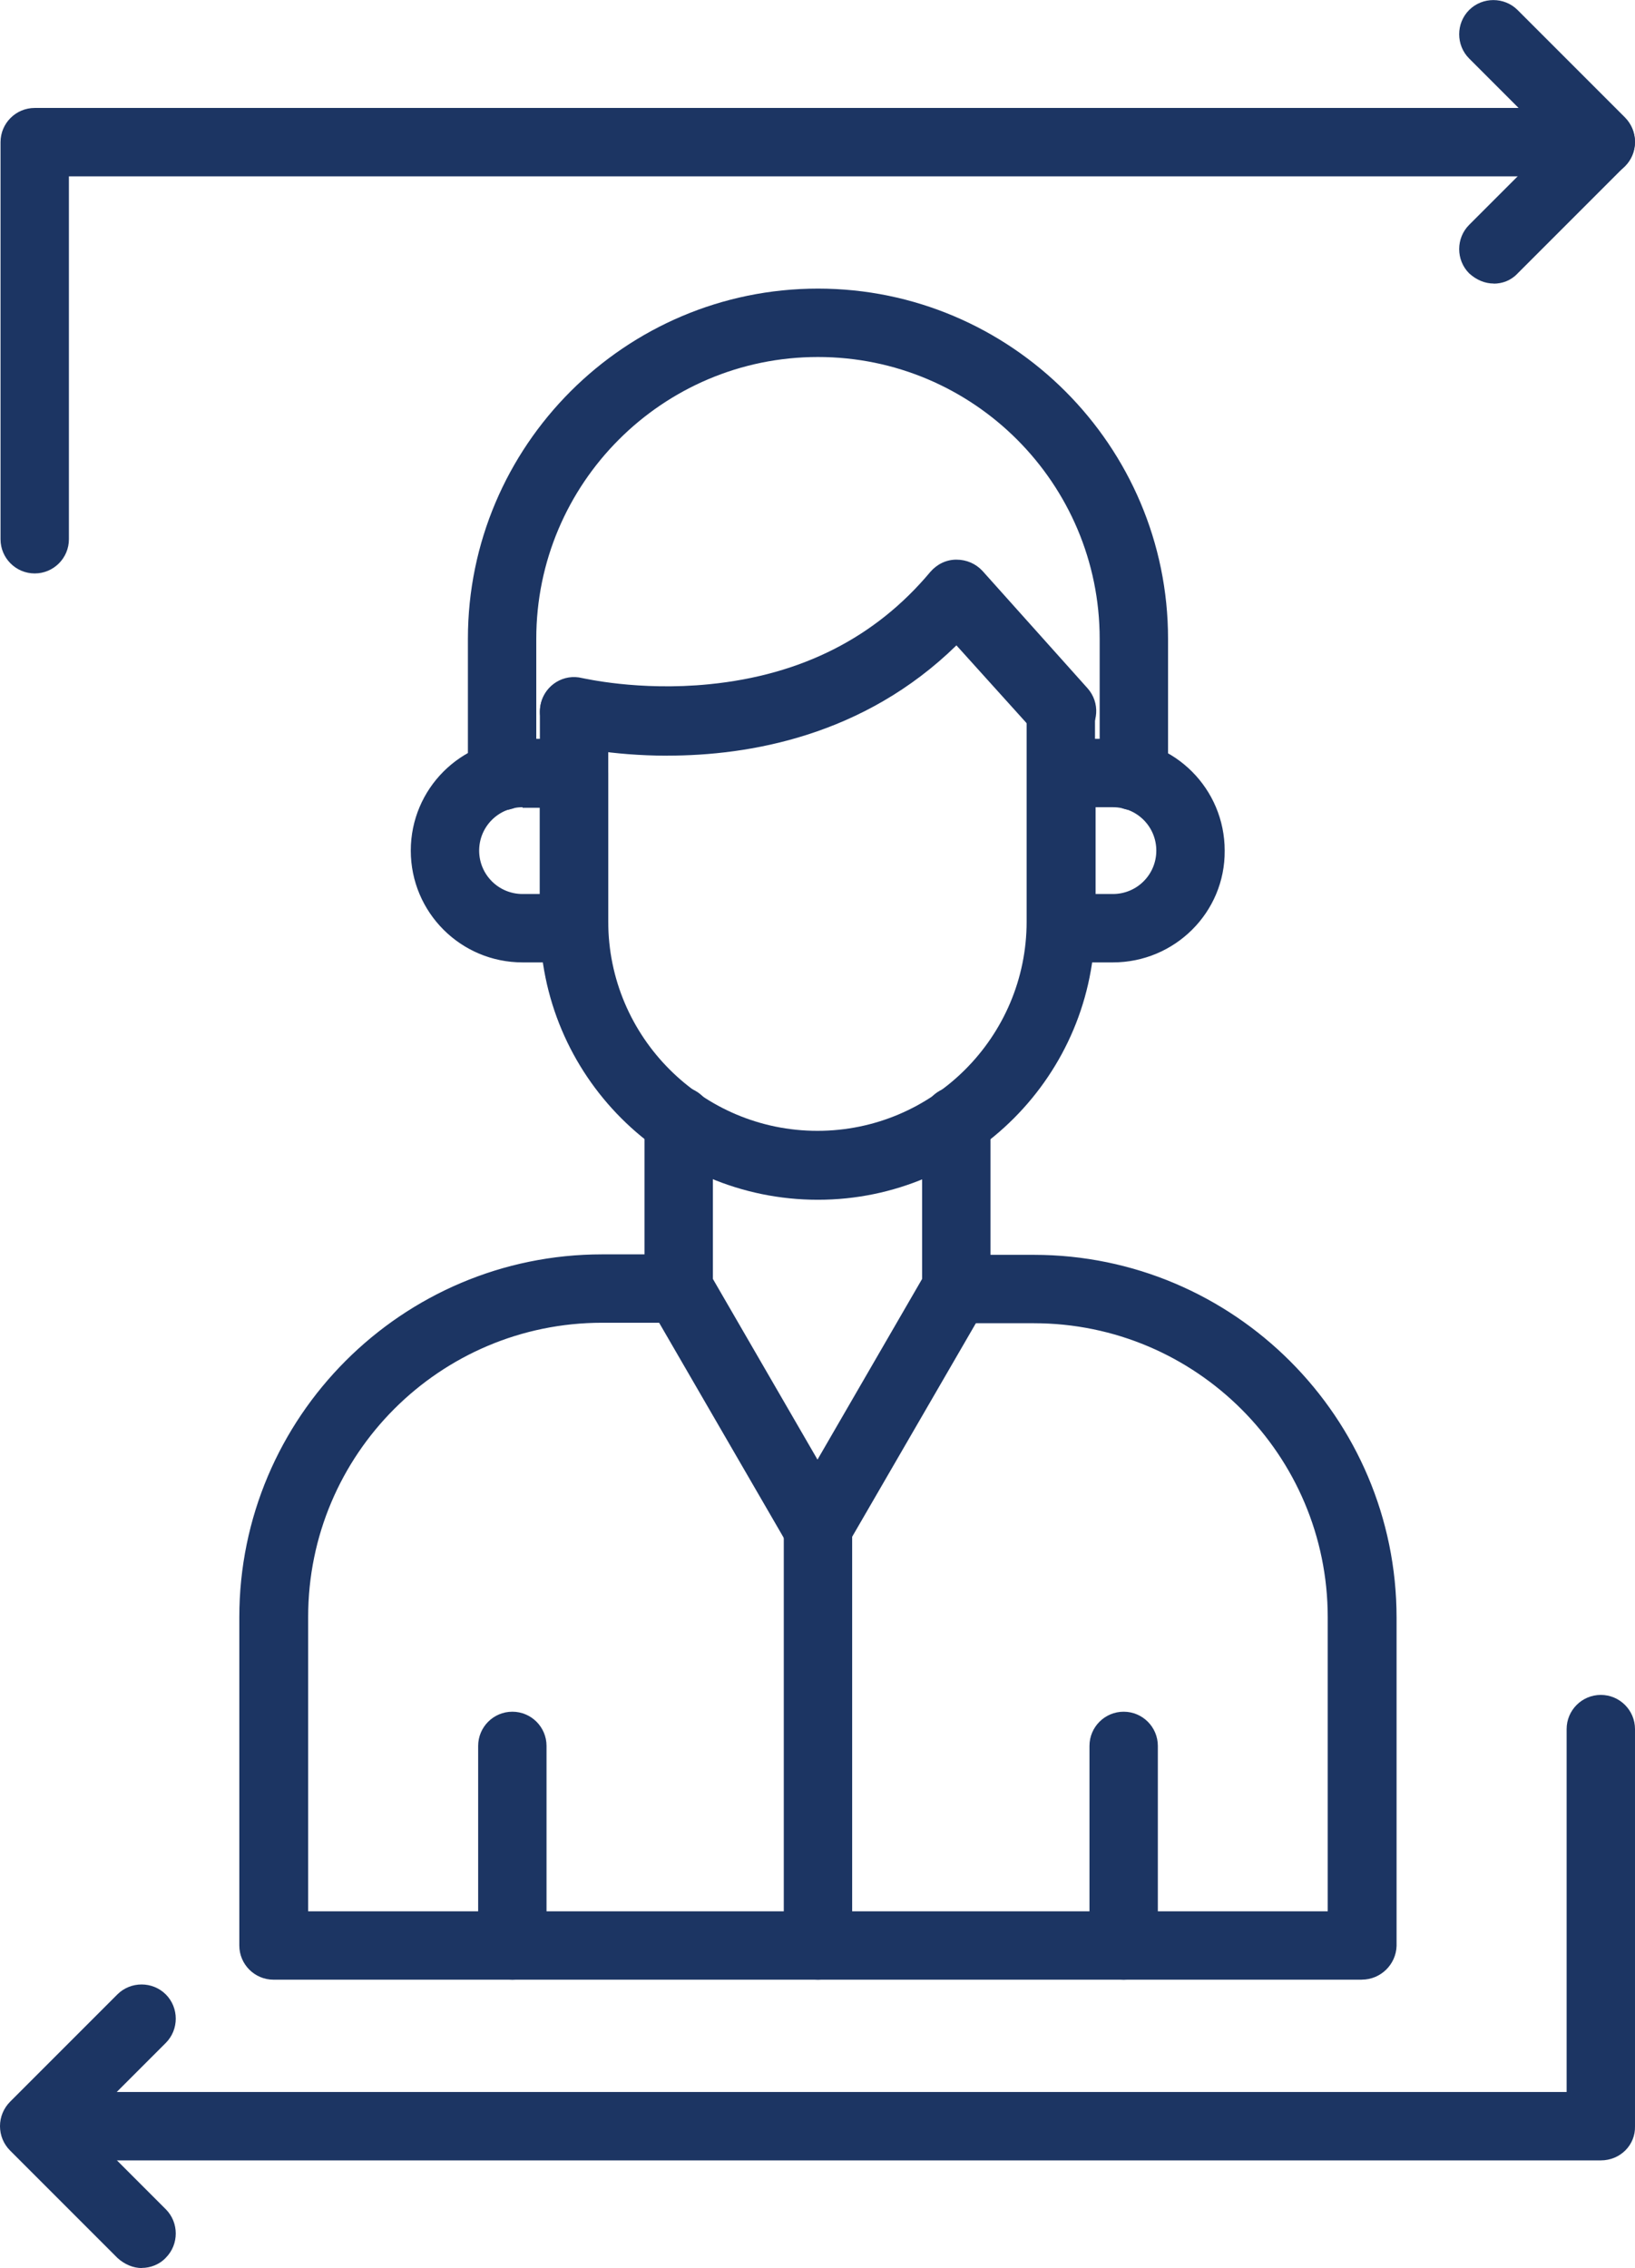 <?xml version="1.0" encoding="UTF-8"?>
<svg id="Layer_1" data-name="Layer 1" xmlns="http://www.w3.org/2000/svg" viewBox="0 0 277.38 384.68">
  <defs>
    <style>
      .cls-1 {
        fill: #1c3563;
      }
    </style>
  </defs>
  <path class="cls-1" d="M5.89,97.26c-3.2,0-5.8-2.6-5.8-5.8V24.11c0-3.2,2.6-5.8,5.8-5.8h265.69c3.2,0,5.8,2.6,5.8,5.8s-2.6,5.8-5.8,5.8H11.69v61.55c0,3.2-2.6,5.8-5.8,5.8Z"/>
  <path class="cls-1" d="M253.4,48.09c-1.47,0-2.94-.61-4.16-1.73-2.25-2.25-2.25-5.97,0-8.22l14.11-14.11-14.11-14.11c-2.25-2.25-2.25-5.97,0-8.22s5.97-2.25,8.22,0l18.18,18.18c1.13,1.13,1.73,2.6,1.73,4.16s-.61,3.03-1.73,4.16l-18.18,18.18c-1.13,1.21-2.6,1.73-4.07,1.73Z"/>
  <path class="cls-1" d="M271.58,366.42H5.89c-3.2,0-5.8-2.6-5.8-5.8s2.6-5.8,5.8-5.8h259.89v-61.55c0-3.2,2.6-5.8,5.8-5.8s5.8,2.6,5.8,5.8v67.35c.09,3.2-2.51,5.8-5.8,5.8Z"/>
  <path class="cls-1" d="M24.07,384.68c-1.47,0-2.94-.61-4.16-1.73l-18.18-18.18c-1.13-1.13-1.73-2.6-1.73-4.16s.61-3.03,1.73-4.16l18.18-18.18c2.25-2.25,5.97-2.25,8.22,0s2.25,5.97,0,8.22l-14.11,14.11,14.11,14.11c2.25,2.25,2.25,5.97,0,8.22-1.04,1.13-2.6,1.73-4.07,1.73Z"/>
  <path class="cls-1" d="M138.77,203.49c-26.06,0-47.18-21.12-47.18-47.18v-35.58c0-3.2,2.6-5.8,5.8-5.8s5.8,2.6,5.8,5.8v35.58c0,19.57,15.93,35.49,35.49,35.49s35.49-15.93,35.49-35.49v-35.58c0-3.2,2.6-5.8,5.8-5.8s5.8,2.6,5.8,5.8v35.58c.09,25.97-21.04,47.18-47.01,47.18Z"/>
  <path class="cls-1" d="M88.65,136.91c-4.07,0-7.36,3.29-7.36,7.36s3.29,7.36,7.36,7.36h2.94v-14.63h-2.94v-.09ZM97.39,163.23h-8.74c-10.48,0-18.96-8.48-18.96-18.96s8.48-18.96,18.96-18.96h8.74c3.2,0,5.8,2.6,5.8,5.8v26.32c0,3.2-2.6,5.8-5.8,5.8Z"/>
  <path class="cls-1" d="M185.87,151.63h2.94c4.07,0,7.36-3.29,7.36-7.36s-3.29-7.36-7.36-7.36h-2.94v14.72h0ZM188.81,163.23h-8.74c-3.2,0-5.8-2.6-5.8-5.8v-26.32c0-3.2,2.6-5.8,5.8-5.8h8.74c10.48,0,18.96,8.48,18.96,18.96.09,10.48-8.48,18.96-18.96,18.96Z"/>
  <path class="cls-1" d="M192.36,137.43c-3.2,0-5.8-2.6-5.8-5.8v-23.29c0-26.32-21.38-47.79-47.79-47.79s-47.79,21.47-47.79,47.79v23.29c0,3.2-2.6,5.8-5.8,5.8s-5.8-2.6-5.8-5.8v-23.29c0-32.72,26.66-59.39,59.39-59.39s59.39,26.66,59.39,59.39v23.29c0,3.2-2.6,5.8-5.8,5.8Z"/>
  <path class="cls-1" d="M113.24,128.17c-9.7,0-16.54-1.64-17.23-1.82-3.12-.78-5.02-3.9-4.24-7.1.78-3.12,3.9-5.02,7.01-4.24.17,0,9.52,2.25,21.56,1.04,15.67-1.56,28.22-7.96,37.49-19.05,1.13-1.3,2.68-2.08,4.42-2.08s3.29.69,4.42,1.9l17.83,19.91c2.16,2.42,1.9,6.06-.43,8.22-2.42,2.16-6.06,1.9-8.22-.43l-13.59-15.06c-15.76,15.41-35.23,18.7-49,18.7Z"/>
  <path class="cls-1" d="M231.06,335.77H46.4c-3.2,0-5.8-2.6-5.8-5.8v-55.67c0-33.94,27.62-61.55,61.55-61.55h12.99c3.2,0,5.8,2.6,5.8,5.8s-2.6,5.8-5.8,5.8h-12.99c-27.53,0-49.87,22.34-49.87,49.87v49.95h172.97v-49.87c0-27.53-22.34-49.87-49.87-49.87h-12.99c-3.2,0-5.8-2.6-5.8-5.8s2.6-5.8,5.8-5.8h12.99c33.94,0,61.55,27.62,61.55,61.55v55.67c-.09,3.12-2.68,5.71-5.89,5.71Z"/>
  <path class="cls-1" d="M138.77,265.13c-2.08,0-3.98-1.13-5.02-2.94l-23.63-40.78c-.52-.87-.78-1.9-.78-2.94v-28.4c0-3.2,2.6-5.8,5.8-5.8s5.8,2.6,5.8,5.8v26.84l17.75,30.65,17.75-30.65v-26.84c0-3.2,2.6-5.8,5.8-5.8s5.8,2.6,5.8,5.8v28.48c0,1.04-.26,1.99-.78,2.94l-23.63,40.78c-.87,1.73-2.77,2.86-4.85,2.86Z"/>
  <path class="cls-1" d="M86.92,335.77c-3.2,0-5.8-2.6-5.8-5.8v-33.85c0-3.2,2.6-5.8,5.8-5.8s5.8,2.6,5.8,5.8v33.85c0,3.2-2.6,5.8-5.8,5.8Z"/>
  <path class="cls-1" d="M190.63,335.77c-3.2,0-5.8-2.6-5.8-5.8v-33.85c0-3.2,2.6-5.8,5.8-5.8s5.8,2.6,5.8,5.8v33.85c0,3.2-2.6,5.8-5.8,5.8Z"/>
  <path class="cls-1" d="M138.77,335.77c-3.2,0-5.8-2.6-5.8-5.8v-70.64c0-3.2,2.6-5.8,5.8-5.8s5.8,2.6,5.8,5.8v70.64c0,3.2-2.6,5.8-5.8,5.8Z"/>
</svg>